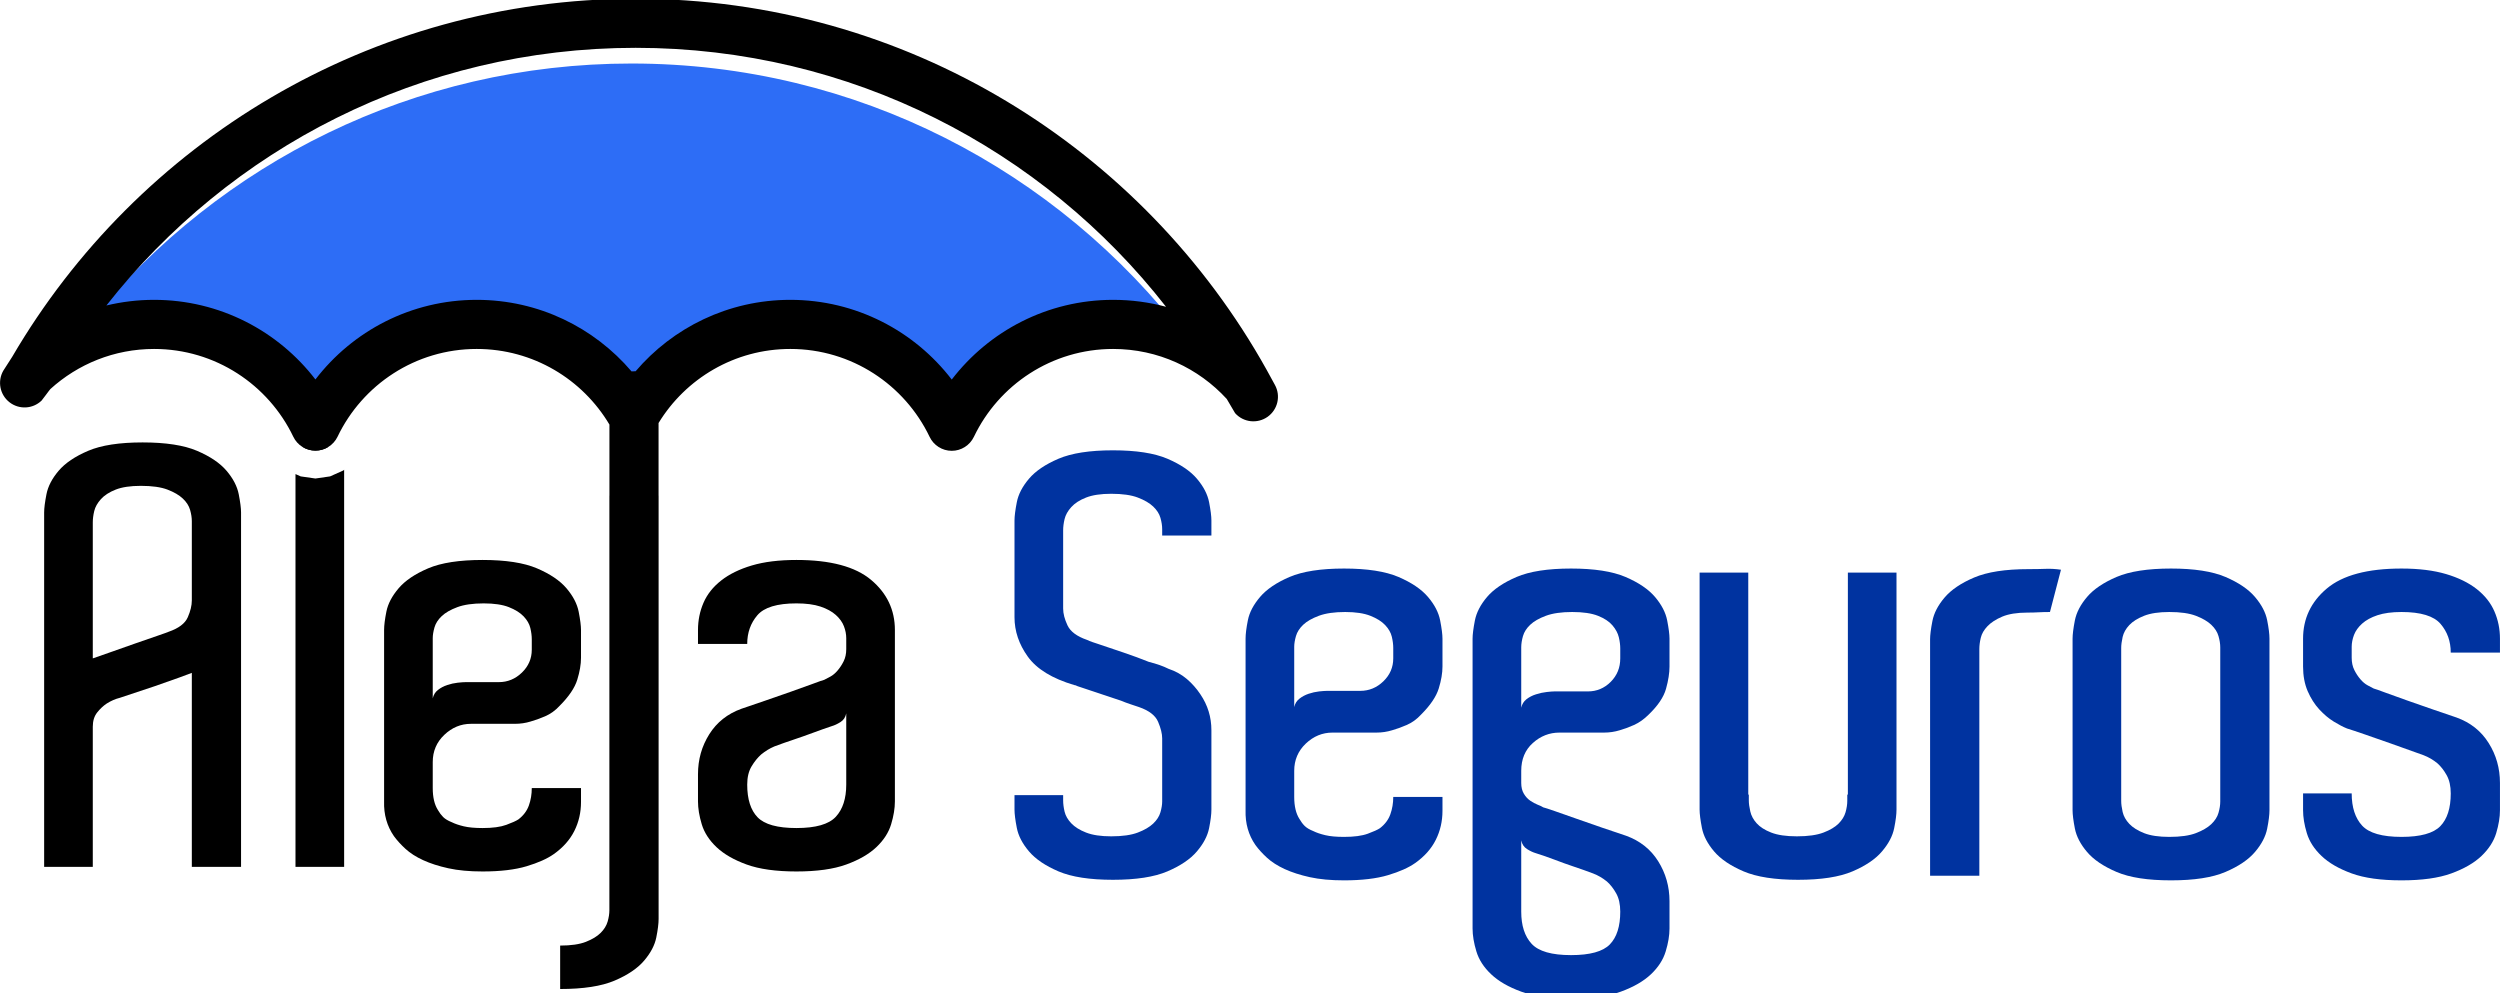 <?xml version="1.0" encoding="UTF-8" standalone="no"?>
<!DOCTYPE svg PUBLIC "-//W3C//DTD SVG 1.1//EN" "http://www.w3.org/Graphics/SVG/1.1/DTD/svg11.dtd">
<svg width="100%" height="100%" viewBox="0 0 765 304" version="1.1" xmlns="http://www.w3.org/2000/svg" xmlns:xlink="http://www.w3.org/1999/xlink" xml:space="preserve" xmlns:serif="http://www.serif.com/" style="fill-rule:evenodd;clip-rule:evenodd;stroke-linejoin:round;stroke-miterlimit:2;">
    <g transform="matrix(1,0,0,1,-152.485,-149.136)">
        <g transform="matrix(1,0,0,3.381,0,0)">
            <g transform="matrix(2.108,0,0,0.623,-1304.64,-812.13)">
                <path d="M704.59,1420.74C723.156,1398.08 751.355,1383.61 782.907,1383.61C815.644,1383.61 844.772,1399.19 863.275,1423.33C859.475,1421.15 855.072,1419.9 850.38,1419.9C840.053,1419.9 831.127,1425.94 826.949,1434.68C822.771,1425.94 813.845,1419.9 803.518,1419.9C793.714,1419.9 785.173,1425.35 780.758,1433.38C776.344,1425.35 767.802,1419.9 757.998,1419.9C747.682,1419.9 738.763,1425.93 734.58,1434.66C730.397,1425.93 721.478,1419.9 711.161,1419.9C708.891,1419.9 706.689,1420.19 704.59,1420.74Z" style="fill:rgb(45,109,246);"/>
            </g>
            <g transform="matrix(14.768,0,0,4.367,-318.826,-1577.47)">
                <path d="M36.909,389.291L35.889,389.291L35.889,385.271C35.873,385.279 35.787,385.311 35.631,385.367C35.475,385.423 35.305,385.483 35.121,385.547L34.401,385.787C34.305,385.811 34.213,385.851 34.125,385.907C34.053,385.955 33.987,386.017 33.927,386.093C33.867,386.169 33.837,386.267 33.837,386.387L33.837,389.291L32.829,389.291L32.829,381.947C32.829,381.859 32.845,381.733 32.877,381.569C32.909,381.405 32.993,381.243 33.129,381.083C33.265,380.923 33.469,380.785 33.741,380.669C34.013,380.553 34.389,380.495 34.869,380.495C35.349,380.495 35.725,380.553 35.997,380.669C36.269,380.785 36.473,380.923 36.609,381.083C36.745,381.243 36.829,381.405 36.861,381.569C36.893,381.733 36.909,381.859 36.909,381.947L36.909,389.291ZM33.837,384.971C33.909,384.947 34.029,384.905 34.197,384.845C34.365,384.785 34.535,384.725 34.707,384.665C34.879,384.605 35.035,384.551 35.175,384.503C35.315,384.455 35.393,384.427 35.409,384.419C35.617,384.347 35.749,384.247 35.805,384.119C35.861,383.991 35.889,383.875 35.889,383.771L35.889,382.127C35.889,382.055 35.877,381.977 35.853,381.893C35.829,381.809 35.779,381.731 35.703,381.659C35.627,381.587 35.521,381.525 35.385,381.473C35.249,381.421 35.065,381.395 34.833,381.395C34.617,381.395 34.443,381.421 34.311,381.473C34.179,381.525 34.077,381.591 34.005,381.671C33.933,381.751 33.887,381.833 33.867,381.917C33.847,382.001 33.837,382.079 33.837,382.151L33.837,384.971Z" style="fill-rule:nonzero;"/>
            </g>
            <g transform="matrix(14.768,0,0,4.367,-318.826,-1577.47)">
                <path d="M38.186,380.591L38.714,380.591C38.636,380.638 38.545,380.665 38.45,380.665C38.355,380.665 38.264,380.638 38.186,380.591ZM39.045,381.061L39.045,389.291L38.037,389.291L38.037,381.151L38.145,381.199L38.45,381.243L38.754,381.199L39.029,381.076L39.045,381.061Z"/>
            </g>
            <g transform="matrix(14.768,0,0,4.367,-318.826,-1577.47)">
                <path d="M41.913,382.931C42.393,382.931 42.769,382.989 43.041,383.105C43.313,383.221 43.517,383.359 43.653,383.519C43.789,383.679 43.873,383.841 43.905,384.005C43.937,384.169 43.953,384.295 43.953,384.383L43.953,384.959C43.953,385.095 43.927,385.247 43.875,385.415C43.823,385.583 43.701,385.763 43.509,385.955C43.421,386.051 43.321,386.123 43.209,386.171C43.097,386.219 42.997,386.255 42.909,386.279C42.805,386.311 42.697,386.327 42.585,386.327L41.673,386.327C41.465,386.327 41.281,386.403 41.121,386.555C40.961,386.707 40.881,386.895 40.881,387.119L40.881,387.659C40.881,387.851 40.917,388.003 40.989,388.115C41.021,388.171 41.057,388.219 41.097,388.259C41.137,388.299 41.197,388.335 41.277,388.367C41.341,388.399 41.423,388.427 41.523,388.451C41.623,388.475 41.753,388.487 41.913,388.487C42.121,388.487 42.285,388.465 42.405,388.421C42.525,388.377 42.609,388.339 42.657,388.307C42.761,388.227 42.833,388.131 42.873,388.019C42.913,387.907 42.933,387.787 42.933,387.659L43.953,387.659L43.953,387.947C43.953,388.163 43.907,388.363 43.815,388.547C43.723,388.731 43.581,388.891 43.389,389.027C43.253,389.123 43.065,389.207 42.825,389.279C42.585,389.351 42.281,389.387 41.913,389.387C41.641,389.387 41.405,389.365 41.205,389.321C41.005,389.277 40.831,389.221 40.683,389.153C40.535,389.085 40.413,389.007 40.317,388.919C40.221,388.831 40.141,388.743 40.077,388.655C39.933,388.447 39.865,388.207 39.873,387.935L39.873,384.383C39.873,384.287 39.889,384.159 39.921,383.999C39.953,383.839 40.037,383.679 40.173,383.519C40.309,383.359 40.513,383.221 40.785,383.105C41.057,382.989 41.433,382.931 41.913,382.931ZM42.933,384.791L42.933,384.575C42.933,384.503 42.923,384.425 42.903,384.341C42.883,384.257 42.837,384.177 42.765,384.101C42.693,384.025 42.591,383.961 42.459,383.909C42.327,383.857 42.153,383.831 41.937,383.831C41.713,383.831 41.531,383.857 41.391,383.909C41.251,383.961 41.143,384.023 41.067,384.095C40.991,384.167 40.941,384.245 40.917,384.329C40.893,384.413 40.881,384.487 40.881,384.551L40.881,385.799C40.897,385.727 40.933,385.669 40.989,385.625C41.045,385.581 41.109,385.547 41.181,385.523C41.253,385.499 41.325,385.483 41.397,385.475C41.469,385.467 41.525,385.463 41.565,385.463L42.249,385.463C42.433,385.463 42.593,385.397 42.729,385.265C42.865,385.133 42.933,384.975 42.933,384.791Z" style="fill-rule:nonzero;"/>
            </g>
            <g transform="matrix(14.768,0,0,4.367,-318.826,-1577.47)">
                <path d="M44.542,381.6L44.542,380.125C43.985,379.187 42.962,378.558 41.792,378.558C40.522,378.558 39.424,379.301 38.909,380.376C38.824,380.553 38.645,380.665 38.45,380.665C38.254,380.665 38.075,380.553 37.991,380.376C37.476,379.301 36.377,378.558 35.107,378.558C34.28,378.558 33.527,378.873 32.959,379.388C32.94,379.406 32.794,379.611 32.775,379.629C32.592,379.804 32.309,379.818 32.11,379.662C31.911,379.506 31.857,379.227 31.983,379.008C32.002,378.975 32.147,378.754 32.167,378.721C34.762,374.282 39.578,371.299 45.086,371.299C50.704,371.299 55.603,374.403 58.159,378.989C58.169,379.006 58.321,379.286 58.331,379.303C58.456,379.53 58.391,379.814 58.18,379.964C57.968,380.114 57.678,380.081 57.506,379.888C57.496,379.878 57.343,379.604 57.333,379.594C56.749,378.957 55.911,378.558 54.979,378.558C53.708,378.558 52.608,379.303 52.094,380.379C52.009,380.556 51.831,380.669 51.635,380.669C51.439,380.669 51.26,380.556 51.176,380.379C50.661,379.303 49.562,378.558 48.29,378.558C47.135,378.558 46.121,379.173 45.56,380.093L45.56,381.6L45.561,381.6L45.561,390.371C45.561,390.467 45.545,390.595 45.513,390.755C45.481,390.915 45.397,391.075 45.261,391.235C45.125,391.395 44.921,391.533 44.649,391.649C44.377,391.765 44.001,391.823 43.521,391.823L43.521,390.923C43.745,390.923 43.923,390.897 44.055,390.845C44.187,390.793 44.289,390.731 44.361,390.659C44.433,390.587 44.481,390.509 44.505,390.425C44.529,390.341 44.541,390.263 44.541,390.191L44.541,381.6L44.542,381.6ZM45.084,379.021C45.857,378.115 47.007,377.54 48.29,377.54C49.652,377.54 50.864,378.188 51.635,379.192C52.405,378.188 53.617,377.54 54.979,377.54C55.358,377.54 55.726,377.59 56.075,377.684C53.523,374.418 49.548,372.317 45.086,372.317C40.637,372.317 36.671,374.406 34.119,377.657C34.436,377.581 34.767,377.54 35.107,377.54C36.468,377.54 37.679,378.187 38.45,379.19C39.22,378.187 40.431,377.54 41.792,377.54C43.077,377.54 44.227,378.116 45,379.023C45.017,379.021 45.034,379.021 45.051,379.021C45.062,379.021 45.073,379.021 45.084,379.021Z"/>
            </g>
            <g transform="matrix(14.768,0,0,4.367,-318.826,-1577.47)">
                <path d="M48.417,382.931C49.121,382.931 49.637,383.069 49.965,383.345C50.293,383.621 50.457,383.967 50.457,384.383L50.457,387.935C50.457,388.079 50.431,388.237 50.379,388.409C50.327,388.581 50.225,388.739 50.073,388.883C49.921,389.027 49.713,389.147 49.449,389.243C49.185,389.339 48.841,389.387 48.417,389.387C47.993,389.387 47.649,389.339 47.385,389.243C47.121,389.147 46.913,389.027 46.761,388.883C46.609,388.739 46.507,388.581 46.455,388.409C46.403,388.237 46.377,388.079 46.377,387.935L46.377,387.371C46.377,387.067 46.455,386.791 46.611,386.543C46.767,386.295 46.989,386.119 47.277,386.015C47.421,385.967 47.585,385.911 47.769,385.847C47.953,385.783 48.131,385.721 48.303,385.661C48.475,385.601 48.625,385.547 48.753,385.499C48.881,385.451 48.961,385.423 48.993,385.415C49.025,385.399 49.067,385.377 49.119,385.349C49.171,385.321 49.221,385.279 49.269,385.223C49.317,385.167 49.359,385.103 49.395,385.031C49.431,384.959 49.449,384.875 49.449,384.779L49.449,384.551C49.449,384.471 49.433,384.389 49.401,384.305C49.369,384.221 49.313,384.143 49.233,384.071C49.153,383.999 49.047,383.941 48.915,383.897C48.783,383.853 48.617,383.831 48.417,383.831C48.017,383.831 47.747,383.913 47.607,384.077C47.467,384.241 47.397,384.439 47.397,384.671L46.377,384.671L46.377,384.383C46.377,384.183 46.415,383.995 46.491,383.819C46.567,383.643 46.689,383.489 46.857,383.357C47.025,383.225 47.237,383.121 47.493,383.045C47.749,382.969 48.057,382.931 48.417,382.931ZM49.449,386.111C49.433,386.191 49.393,386.251 49.329,386.291C49.265,386.331 49.205,386.359 49.149,386.375C49.029,386.415 48.899,386.461 48.759,386.513C48.619,386.565 48.489,386.611 48.369,386.651C48.225,386.699 48.089,386.747 47.961,386.795C47.865,386.835 47.773,386.891 47.685,386.963C47.613,387.027 47.547,387.109 47.487,387.209C47.427,387.309 47.397,387.435 47.397,387.587C47.397,387.891 47.469,388.117 47.613,388.265C47.757,388.413 48.025,388.487 48.417,388.487C48.817,388.487 49.089,388.409 49.233,388.253C49.377,388.097 49.449,387.875 49.449,387.587L49.449,386.111Z" style="fill-rule:nonzero;"/>
            </g>
            <g transform="matrix(1,0,0,0.296,-408.607,-582.457)">
                <path d="M931.782,2364.34C931.782,2365.76 931.546,2367.65 931.073,2370.01C930.601,2372.38 929.36,2374.74 927.352,2377.1C925.343,2379.47 922.331,2381.5 918.314,2383.22C914.297,2384.93 908.745,2385.79 901.656,2385.79C894.568,2385.79 889.015,2384.93 884.998,2383.22C880.981,2381.5 877.969,2379.47 875.96,2377.1C873.952,2374.74 872.711,2372.35 872.239,2369.93C871.766,2367.51 871.53,2365.64 871.53,2364.34L871.53,2359.91L886.416,2359.91L886.416,2361.51C886.416,2362.57 886.564,2363.72 886.859,2364.97C887.154,2366.2 887.834,2367.39 888.897,2368.51C889.96,2369.63 891.466,2370.58 893.416,2371.34C895.365,2372.11 897.935,2372.5 901.124,2372.5C904.551,2372.5 907.268,2372.11 909.276,2371.34C911.285,2370.58 912.85,2369.66 913.972,2368.6C915.095,2367.53 915.833,2366.38 916.187,2365.14C916.542,2363.9 916.719,2362.81 916.719,2361.86L916.719,2342.55C916.719,2341.13 916.306,2339.45 915.479,2337.5C914.652,2335.55 912.702,2334.04 909.631,2332.98C908.922,2332.74 908.036,2332.45 906.972,2332.09C905.909,2331.74 904.964,2331.38 904.137,2331.03L890.846,2326.6C890.374,2326.36 890.019,2326.24 889.783,2326.24C883.049,2324.24 878.323,2321.34 875.606,2317.56C872.889,2313.78 871.53,2309.76 871.53,2305.51L871.53,2275.92C871.53,2274.62 871.766,2272.76 872.239,2270.33C872.711,2267.91 873.952,2265.52 875.96,2263.16C877.969,2260.79 880.981,2258.76 884.998,2257.04C889.015,2255.33 894.568,2254.47 901.656,2254.47C908.745,2254.47 914.297,2255.33 918.314,2257.04C922.331,2258.76 925.343,2260.79 927.352,2263.16C929.36,2265.52 930.601,2267.91 931.073,2270.33C931.546,2272.76 931.782,2274.62 931.782,2275.92L931.782,2280.52L916.719,2280.52L916.719,2278.57C916.719,2277.51 916.542,2276.36 916.187,2275.12C915.833,2273.88 915.095,2272.73 913.972,2271.66C912.85,2270.6 911.285,2269.68 909.276,2268.92C907.268,2268.15 904.551,2267.76 901.124,2267.76C897.935,2267.76 895.365,2268.15 893.416,2268.92C891.466,2269.68 889.96,2270.66 888.897,2271.84C887.834,2273.02 887.154,2274.23 886.859,2275.47C886.564,2276.71 886.416,2277.87 886.416,2278.93L886.416,2302.85C886.416,2304.39 886.859,2306.1 887.745,2307.99C888.631,2309.88 890.61,2311.36 893.682,2312.42C894.154,2312.66 894.745,2312.89 895.454,2313.13C896.162,2313.37 896.871,2313.6 897.58,2313.84C899.707,2314.55 902.158,2315.38 904.934,2316.32C907.711,2317.26 910.28,2318.21 912.643,2319.16C915.006,2319.75 917.014,2320.45 918.668,2321.28C920.795,2321.99 922.656,2323.03 924.251,2324.38C925.845,2325.74 927.234,2327.31 928.415,2329.08C930.66,2332.39 931.782,2336.05 931.782,2340.07L931.782,2364.34Z" style="fill:rgb(0,51,160);fill-rule:nonzero;"/>
            </g>
            <g transform="matrix(1,0,0,0.296,-408.607,-582.457)">
                <path d="M972.363,2290.62C979.452,2290.62 985.005,2291.48 989.021,2293.19C993.038,2294.91 996.051,2296.95 998.059,2299.31C1000.07,2301.67 1001.31,2304.06 1001.78,2306.49C1002.25,2308.91 1002.49,2310.77 1002.49,2312.07L1002.49,2320.57C1002.49,2322.58 1002.11,2324.83 1001.34,2327.31C1000.57,2329.79 998.768,2332.45 995.933,2335.28C994.633,2336.7 993.156,2337.76 991.502,2338.47C989.848,2339.18 988.372,2339.71 987.072,2340.07C985.536,2340.54 983.941,2340.78 982.287,2340.78L968.819,2340.78C965.748,2340.78 963.03,2341.9 960.667,2344.14C958.305,2346.39 957.123,2349.16 957.123,2352.47L957.123,2360.45C957.123,2363.28 957.655,2365.53 958.718,2367.18C959.191,2368.01 959.722,2368.72 960.313,2369.31C960.904,2369.9 961.79,2370.43 962.971,2370.9C963.916,2371.37 965.127,2371.79 966.604,2372.14C968.081,2372.5 970.001,2372.67 972.363,2372.67C975.435,2372.67 977.857,2372.35 979.629,2371.7C981.401,2371.05 982.642,2370.49 983.351,2370.01C984.886,2368.83 985.95,2367.42 986.54,2365.76C987.131,2364.11 987.426,2362.34 987.426,2360.45L1002.49,2360.45L1002.49,2364.7C1002.49,2367.89 1001.81,2370.84 1000.45,2373.56C999.093,2376.28 996.996,2378.64 994.16,2380.65C992.152,2382.07 989.376,2383.31 985.832,2384.37C982.287,2385.43 977.798,2385.96 972.363,2385.96C968.347,2385.96 964.862,2385.64 961.908,2384.99C958.954,2384.34 956.385,2383.51 954.199,2382.51C952.014,2381.5 950.212,2380.35 948.794,2379.05C947.377,2377.75 946.195,2376.45 945.25,2375.15C943.124,2372.08 942.119,2368.54 942.237,2364.52L942.237,2312.07C942.237,2310.65 942.474,2308.76 942.946,2306.4C943.419,2304.03 944.659,2301.67 946.668,2299.31C948.676,2296.95 951.689,2294.91 955.706,2293.19C959.722,2291.48 965.275,2290.62 972.363,2290.62ZM987.426,2318.09L987.426,2314.9C987.426,2313.84 987.279,2312.69 986.983,2311.45C986.688,2310.21 986.009,2309.03 984.945,2307.9C983.882,2306.78 982.376,2305.84 980.427,2305.07C978.477,2304.3 975.908,2303.91 972.718,2303.91C969.41,2303.91 966.722,2304.3 964.655,2305.07C962.587,2305.84 960.992,2306.75 959.87,2307.81C958.748,2308.88 958.009,2310.03 957.655,2311.27C957.3,2312.51 957.123,2313.6 957.123,2314.55L957.123,2332.98C957.36,2331.91 957.891,2331.06 958.718,2330.41C959.545,2329.76 960.49,2329.26 961.554,2328.9C962.617,2328.55 963.68,2328.31 964.743,2328.19C965.807,2328.08 966.634,2328.02 967.224,2328.02L977.325,2328.02C980.043,2328.02 982.405,2327.04 984.414,2325.09C986.422,2323.14 987.426,2320.81 987.426,2318.09Z" style="fill:rgb(0,51,160);fill-rule:nonzero;"/>
            </g>
            <g transform="matrix(1,0,0,0.296,-408.607,-582.457)">
                <path d="M1041.83,2290.62C1048.92,2290.62 1054.47,2291.48 1058.49,2293.19C1062.51,2294.91 1065.52,2296.95 1067.53,2299.31C1069.53,2301.67 1070.78,2304.06 1071.25,2306.49C1071.72,2308.91 1071.96,2310.77 1071.96,2312.07L1071.96,2320.57C1071.96,2322.58 1071.6,2324.86 1070.89,2327.4C1070.18,2329.94 1068.41,2332.56 1065.58,2335.28C1064.16,2336.7 1062.65,2337.76 1061.06,2338.47C1059.46,2339.18 1058.02,2339.71 1056.72,2340.07C1055.18,2340.54 1053.59,2340.78 1051.93,2340.78L1038.29,2340.78C1035.21,2340.78 1032.5,2341.84 1030.13,2343.97C1027.77,2346.09 1026.59,2348.93 1026.59,2352.47L1026.59,2356.19C1026.59,2357.49 1026.86,2358.59 1027.39,2359.47C1027.92,2360.36 1028.57,2361.07 1029.34,2361.6C1030.11,2362.13 1030.87,2362.54 1031.64,2362.84C1032.41,2363.13 1032.97,2363.4 1033.32,2363.64C1033.8,2363.75 1034.98,2364.14 1036.87,2364.79C1038.76,2365.44 1040.94,2366.2 1043.42,2367.09C1045.91,2367.98 1048.54,2368.89 1051.31,2369.84C1054.09,2370.78 1056.54,2371.61 1058.67,2372.32C1062.92,2373.86 1066.2,2376.45 1068.5,2380.12C1070.8,2383.78 1071.96,2387.85 1071.96,2392.34L1071.96,2400.67C1071.96,2402.8 1071.57,2405.13 1070.8,2407.67C1070.04,2410.21 1068.53,2412.55 1066.29,2414.67C1064.04,2416.8 1060.97,2418.57 1057.07,2419.99C1053.17,2421.41 1048.09,2422.12 1041.83,2422.12C1035.57,2422.12 1030.49,2421.41 1026.59,2419.99C1022.69,2418.57 1019.62,2416.8 1017.38,2414.67C1015.13,2412.55 1013.62,2410.21 1012.86,2407.67C1012.09,2405.13 1011.7,2402.8 1011.7,2400.67L1011.7,2312.07C1011.7,2310.77 1011.94,2308.91 1012.41,2306.49C1012.89,2304.06 1014.13,2301.67 1016.13,2299.31C1018.14,2296.95 1021.16,2294.91 1025.17,2293.19C1029.19,2291.48 1034.74,2290.62 1041.83,2290.62ZM1031.02,2377.64C1030.19,2377.4 1029.31,2376.99 1028.36,2376.39C1027.42,2375.8 1026.83,2374.92 1026.59,2373.74L1026.59,2395.53C1026.59,2399.79 1027.65,2403.07 1029.78,2405.37C1031.91,2407.67 1035.92,2408.82 1041.83,2408.82C1047.62,2408.82 1051.58,2407.73 1053.7,2405.55C1055.83,2403.36 1056.89,2400.02 1056.89,2395.53C1056.89,2393.29 1056.48,2391.43 1055.65,2389.95C1054.83,2388.47 1053.88,2387.26 1052.82,2386.32C1051.52,2385.26 1050.1,2384.43 1048.56,2383.84C1046.67,2383.13 1044.67,2382.42 1042.54,2381.71C1040.77,2381.12 1038.88,2380.44 1036.87,2379.67C1034.86,2378.91 1032.91,2378.23 1031.02,2377.64ZM1056.89,2315.08C1056.89,2314.02 1056.75,2312.86 1056.45,2311.62C1056.15,2310.38 1055.51,2309.17 1054.5,2307.99C1053.5,2306.81 1052.02,2305.84 1050.07,2305.07C1048.12,2304.3 1045.49,2303.91 1042.18,2303.91C1038.88,2303.91 1036.19,2304.3 1034.12,2305.07C1032.05,2305.84 1030.46,2306.75 1029.34,2307.81C1028.21,2308.88 1027.48,2310.03 1027.12,2311.27C1026.77,2312.51 1026.59,2313.66 1026.59,2314.72L1026.59,2333.16C1026.83,2332.09 1027.36,2331.24 1028.18,2330.59C1029.01,2329.94 1029.99,2329.43 1031.11,2329.08C1032.23,2328.72 1033.32,2328.49 1034.39,2328.37C1035.45,2328.25 1036.22,2328.19 1036.69,2328.19L1046.97,2328.19C1049.69,2328.19 1052.02,2327.22 1053.97,2325.27C1055.92,2323.32 1056.89,2320.93 1056.89,2318.09L1056.89,2315.08Z" style="fill:rgb(0,51,160);fill-rule:nonzero;"/>
            </g>
            <g transform="matrix(1,0,0,0.296,-408.607,-582.457)">
                <path d="M1141.42,2291.87L1141.42,2364.34C1141.42,2365.76 1141.19,2367.65 1140.71,2370.01C1140.24,2372.38 1139,2374.74 1136.99,2377.1C1134.99,2379.47 1131.97,2381.5 1127.95,2383.22C1123.94,2384.93 1118.39,2385.79 1111.3,2385.79C1104.21,2385.79 1098.66,2384.93 1094.64,2383.22C1090.62,2381.5 1087.61,2379.47 1085.6,2377.1C1083.59,2374.74 1082.35,2372.35 1081.88,2369.93C1081.41,2367.51 1081.17,2365.64 1081.17,2364.34L1081.17,2291.87L1096.06,2291.87L1096.06,2359.74L1096.23,2359.74L1096.23,2361.51C1096.23,2362.45 1096.38,2363.58 1096.68,2364.88C1096.97,2366.18 1097.62,2367.39 1098.63,2368.51C1099.63,2369.63 1101.11,2370.58 1103.06,2371.34C1105.01,2372.11 1107.63,2372.5 1110.94,2372.5C1114.37,2372.5 1117.09,2372.11 1119.1,2371.34C1121.1,2370.58 1122.64,2369.66 1123.7,2368.6C1124.77,2367.53 1125.47,2366.38 1125.83,2365.14C1126.18,2363.9 1126.36,2362.75 1126.36,2361.69L1126.36,2359.74L1126.54,2359.74L1126.54,2291.87L1141.42,2291.87Z" style="fill:rgb(0,51,160);fill-rule:nonzero;"/>
            </g>
            <g transform="matrix(1,0,0,0.296,-408.607,-582.457)">
                <path d="M1181.83,2290.8C1183.84,2290.8 1185.58,2290.77 1187.06,2290.71C1188.53,2290.65 1190.1,2290.74 1191.75,2290.98L1188.38,2303.91C1186.97,2303.91 1185.79,2303.95 1184.84,2304C1183.89,2304.06 1182.77,2304.09 1181.47,2304.09C1178.28,2304.09 1175.71,2304.51 1173.76,2305.33C1171.82,2306.16 1170.31,2307.14 1169.25,2308.26C1168.18,2309.38 1167.5,2310.56 1167.21,2311.8C1166.91,2313.04 1166.77,2314.19 1166.77,2315.26L1166.77,2384.55L1151.7,2384.55L1151.7,2312.24C1151.7,2310.95 1151.94,2309.08 1152.41,2306.66C1152.88,2304.24 1154.12,2301.85 1156.13,2299.49C1158.14,2297.12 1161.15,2295.08 1165.17,2293.37C1169.19,2291.66 1174.74,2290.8 1181.83,2290.8Z" style="fill:rgb(0,51,160);fill-rule:nonzero;"/>
            </g>
            <g transform="matrix(1,0,0,0.296,-408.607,-582.457)">
                <path d="M1255.55,2312.07L1255.55,2364.52C1255.55,2365.94 1255.31,2367.83 1254.84,2370.19C1254.37,2372.55 1253.13,2374.92 1251.12,2377.28C1249.11,2379.64 1246.1,2381.68 1242.08,2383.39C1238.06,2385.11 1232.51,2385.96 1225.42,2385.96C1218.33,2385.96 1212.78,2385.11 1208.76,2383.39C1204.75,2381.68 1201.73,2379.64 1199.73,2377.28C1197.72,2374.92 1196.48,2372.53 1196,2370.1C1195.53,2367.68 1195.3,2365.82 1195.3,2364.52L1195.3,2312.07C1195.3,2310.77 1195.53,2308.91 1196,2306.49C1196.48,2304.06 1197.72,2301.67 1199.73,2299.31C1201.73,2296.95 1204.75,2294.91 1208.76,2293.19C1212.78,2291.48 1218.33,2290.62 1225.42,2290.62C1232.51,2290.62 1238.06,2291.48 1242.08,2293.19C1246.1,2294.91 1249.11,2296.95 1251.12,2299.31C1253.13,2301.67 1254.37,2304.03 1254.84,2306.4C1255.31,2308.76 1255.55,2310.65 1255.55,2312.07ZM1240.49,2361.86L1240.49,2314.72C1240.49,2313.66 1240.31,2312.51 1239.95,2311.27C1239.6,2310.03 1238.86,2308.88 1237.74,2307.81C1236.62,2306.75 1235.05,2305.84 1233.04,2305.07C1231.03,2304.3 1228.32,2303.91 1224.89,2303.91C1221.7,2303.91 1219.13,2304.3 1217.18,2305.07C1215.23,2305.84 1213.73,2306.78 1212.66,2307.9C1211.6,2309.03 1210.92,2310.24 1210.62,2311.53C1210.33,2312.84 1210.18,2313.96 1210.18,2314.9L1210.18,2361.69C1210.18,2362.63 1210.33,2363.75 1210.62,2365.05C1210.92,2366.35 1211.6,2367.56 1212.66,2368.69C1213.73,2369.81 1215.23,2370.75 1217.18,2371.52C1219.13,2372.29 1221.7,2372.67 1224.89,2372.67C1228.32,2372.67 1231.03,2372.29 1233.04,2371.52C1235.05,2370.75 1236.62,2369.84 1237.74,2368.78C1238.86,2367.71 1239.6,2366.56 1239.95,2365.32C1240.31,2364.08 1240.49,2362.93 1240.49,2361.86Z" style="fill:rgb(0,51,160);fill-rule:nonzero;"/>
            </g>
            <g transform="matrix(1,0,0,0.296,-408.607,-582.457)">
                <path d="M1311.02,2316.32C1311.02,2312.89 1309.98,2309.97 1307.91,2307.55C1305.85,2305.13 1301.86,2303.91 1295.95,2303.91C1293,2303.91 1290.55,2304.24 1288.6,2304.89C1286.65,2305.54 1285.08,2306.4 1283.9,2307.46C1282.72,2308.52 1281.89,2309.68 1281.42,2310.91C1280.95,2312.16 1280.71,2313.37 1280.71,2314.55L1280.71,2317.91C1280.71,2319.33 1280.98,2320.57 1281.51,2321.64C1282.04,2322.7 1282.66,2323.64 1283.37,2324.47C1284.08,2325.3 1284.82,2325.92 1285.59,2326.33C1286.35,2326.75 1286.97,2327.07 1287.45,2327.31C1287.92,2327.43 1289.1,2327.84 1290.99,2328.55C1292.88,2329.26 1295.1,2330.05 1297.63,2330.94C1300.17,2331.83 1302.8,2332.74 1305.52,2333.69C1308.24,2334.63 1310.66,2335.46 1312.79,2336.17C1317.04,2337.7 1320.32,2340.3 1322.62,2343.97C1324.93,2347.63 1326.08,2351.7 1326.08,2356.19L1326.08,2364.52C1326.08,2366.65 1325.69,2368.98 1324.93,2371.52C1324.16,2374.06 1322.65,2376.39 1320.41,2378.52C1318.16,2380.65 1315.09,2382.42 1311.19,2383.84C1307.29,2385.26 1302.21,2385.96 1295.95,2385.96C1289.69,2385.96 1284.61,2385.26 1280.71,2383.84C1276.81,2382.42 1273.74,2380.65 1271.5,2378.52C1269.25,2376.39 1267.75,2374.06 1266.98,2371.52C1266.21,2368.98 1265.83,2366.65 1265.83,2364.52L1265.83,2359.38L1280.71,2359.38C1280.71,2363.64 1281.78,2366.91 1283.9,2369.22C1286.03,2371.52 1290.05,2372.67 1295.95,2372.67C1301.74,2372.67 1305.7,2371.58 1307.83,2369.39C1309.95,2367.21 1311.02,2363.87 1311.02,2359.38C1311.02,2357.14 1310.6,2355.28 1309.77,2353.8C1308.95,2352.32 1308,2351.11 1306.94,2350.17C1305.64,2349.1 1304.22,2348.28 1302.69,2347.69C1299.14,2346.39 1295.83,2345.21 1292.76,2344.14C1290.05,2343.2 1287.42,2342.28 1284.88,2341.39C1282.34,2340.51 1280.48,2339.89 1279.29,2339.53C1278.11,2339.06 1276.75,2338.35 1275.22,2337.41C1273.68,2336.46 1272.2,2335.22 1270.79,2333.69C1269.37,2332.15 1268.19,2330.29 1267.24,2328.11C1266.3,2325.92 1265.83,2323.41 1265.83,2320.57L1265.83,2312.07C1265.83,2305.92 1268.25,2300.81 1273.09,2296.74C1277.93,2292.66 1285.56,2290.62 1295.95,2290.62C1301.27,2290.62 1305.82,2291.19 1309.6,2292.31C1313.38,2293.43 1316.51,2294.97 1318.99,2296.91C1321.47,2298.87 1323.27,2301.14 1324.39,2303.74C1325.52,2306.34 1326.08,2309.11 1326.08,2312.07L1326.08,2316.32L1311.02,2316.32Z" style="fill:rgb(0,51,160);fill-rule:nonzero;"/>
            </g>
        </g>
    </g>
</svg>

